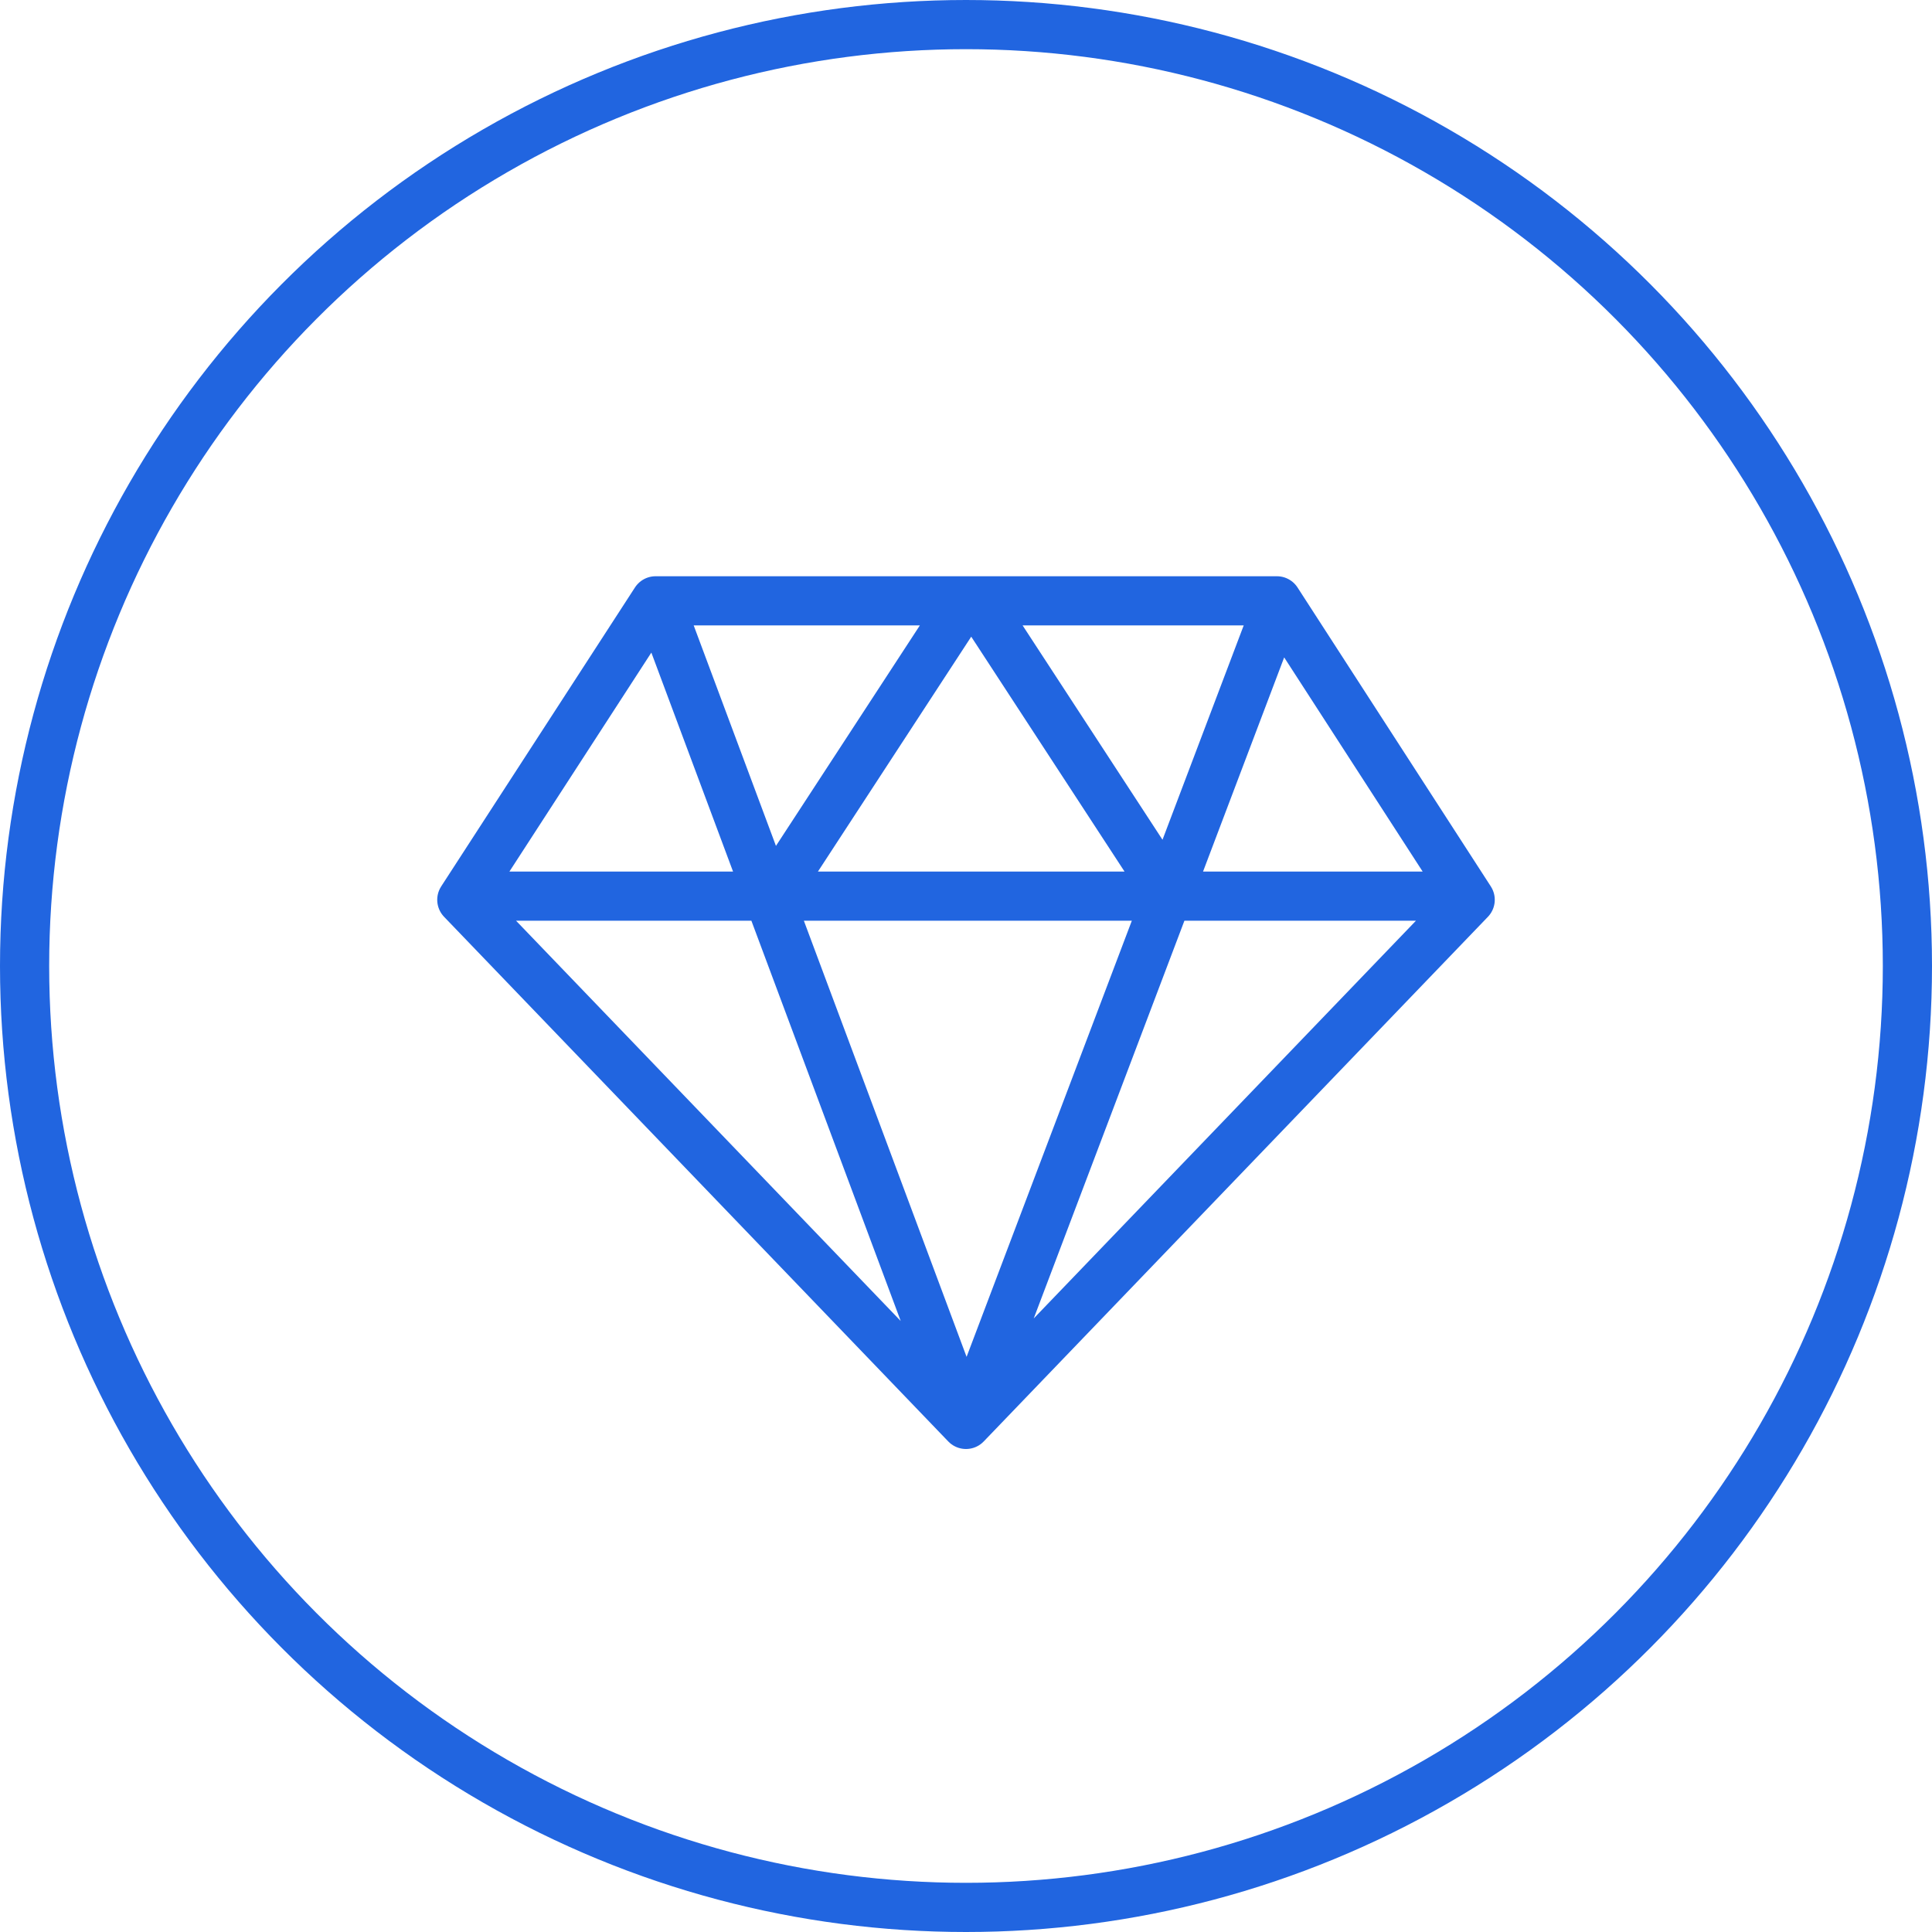 <svg xmlns="http://www.w3.org/2000/svg" viewBox="0 0 79.36 79.36"><defs><style>.cls-2{fill:none;stroke:#2165e0;stroke-width:2.02px;stroke-linejoin:round}</style></defs><g id="Layer_2" data-name="Layer 2"><g id="Layer_1-2" data-name="Layer 1"><circle cx="39.68" cy="39.68" r="38.67" style="stroke-linecap:round;stroke-miterlimit:10;fill:none;stroke:#2165e0;stroke-width:2.02px"/><path class="cls-2" d="M26.93 24.68h25.52l7.94 12.28-20.71 21.55-20.71-21.55 7.96-12.28zM60.15 36.81H19.21M39.65 58.48l-12.61-33.8M39.71 58.57l12.84-33.89M31.72 36.83l7.93-12.15M48.07 36.83l-7.93-12.15"/></g></g></svg>